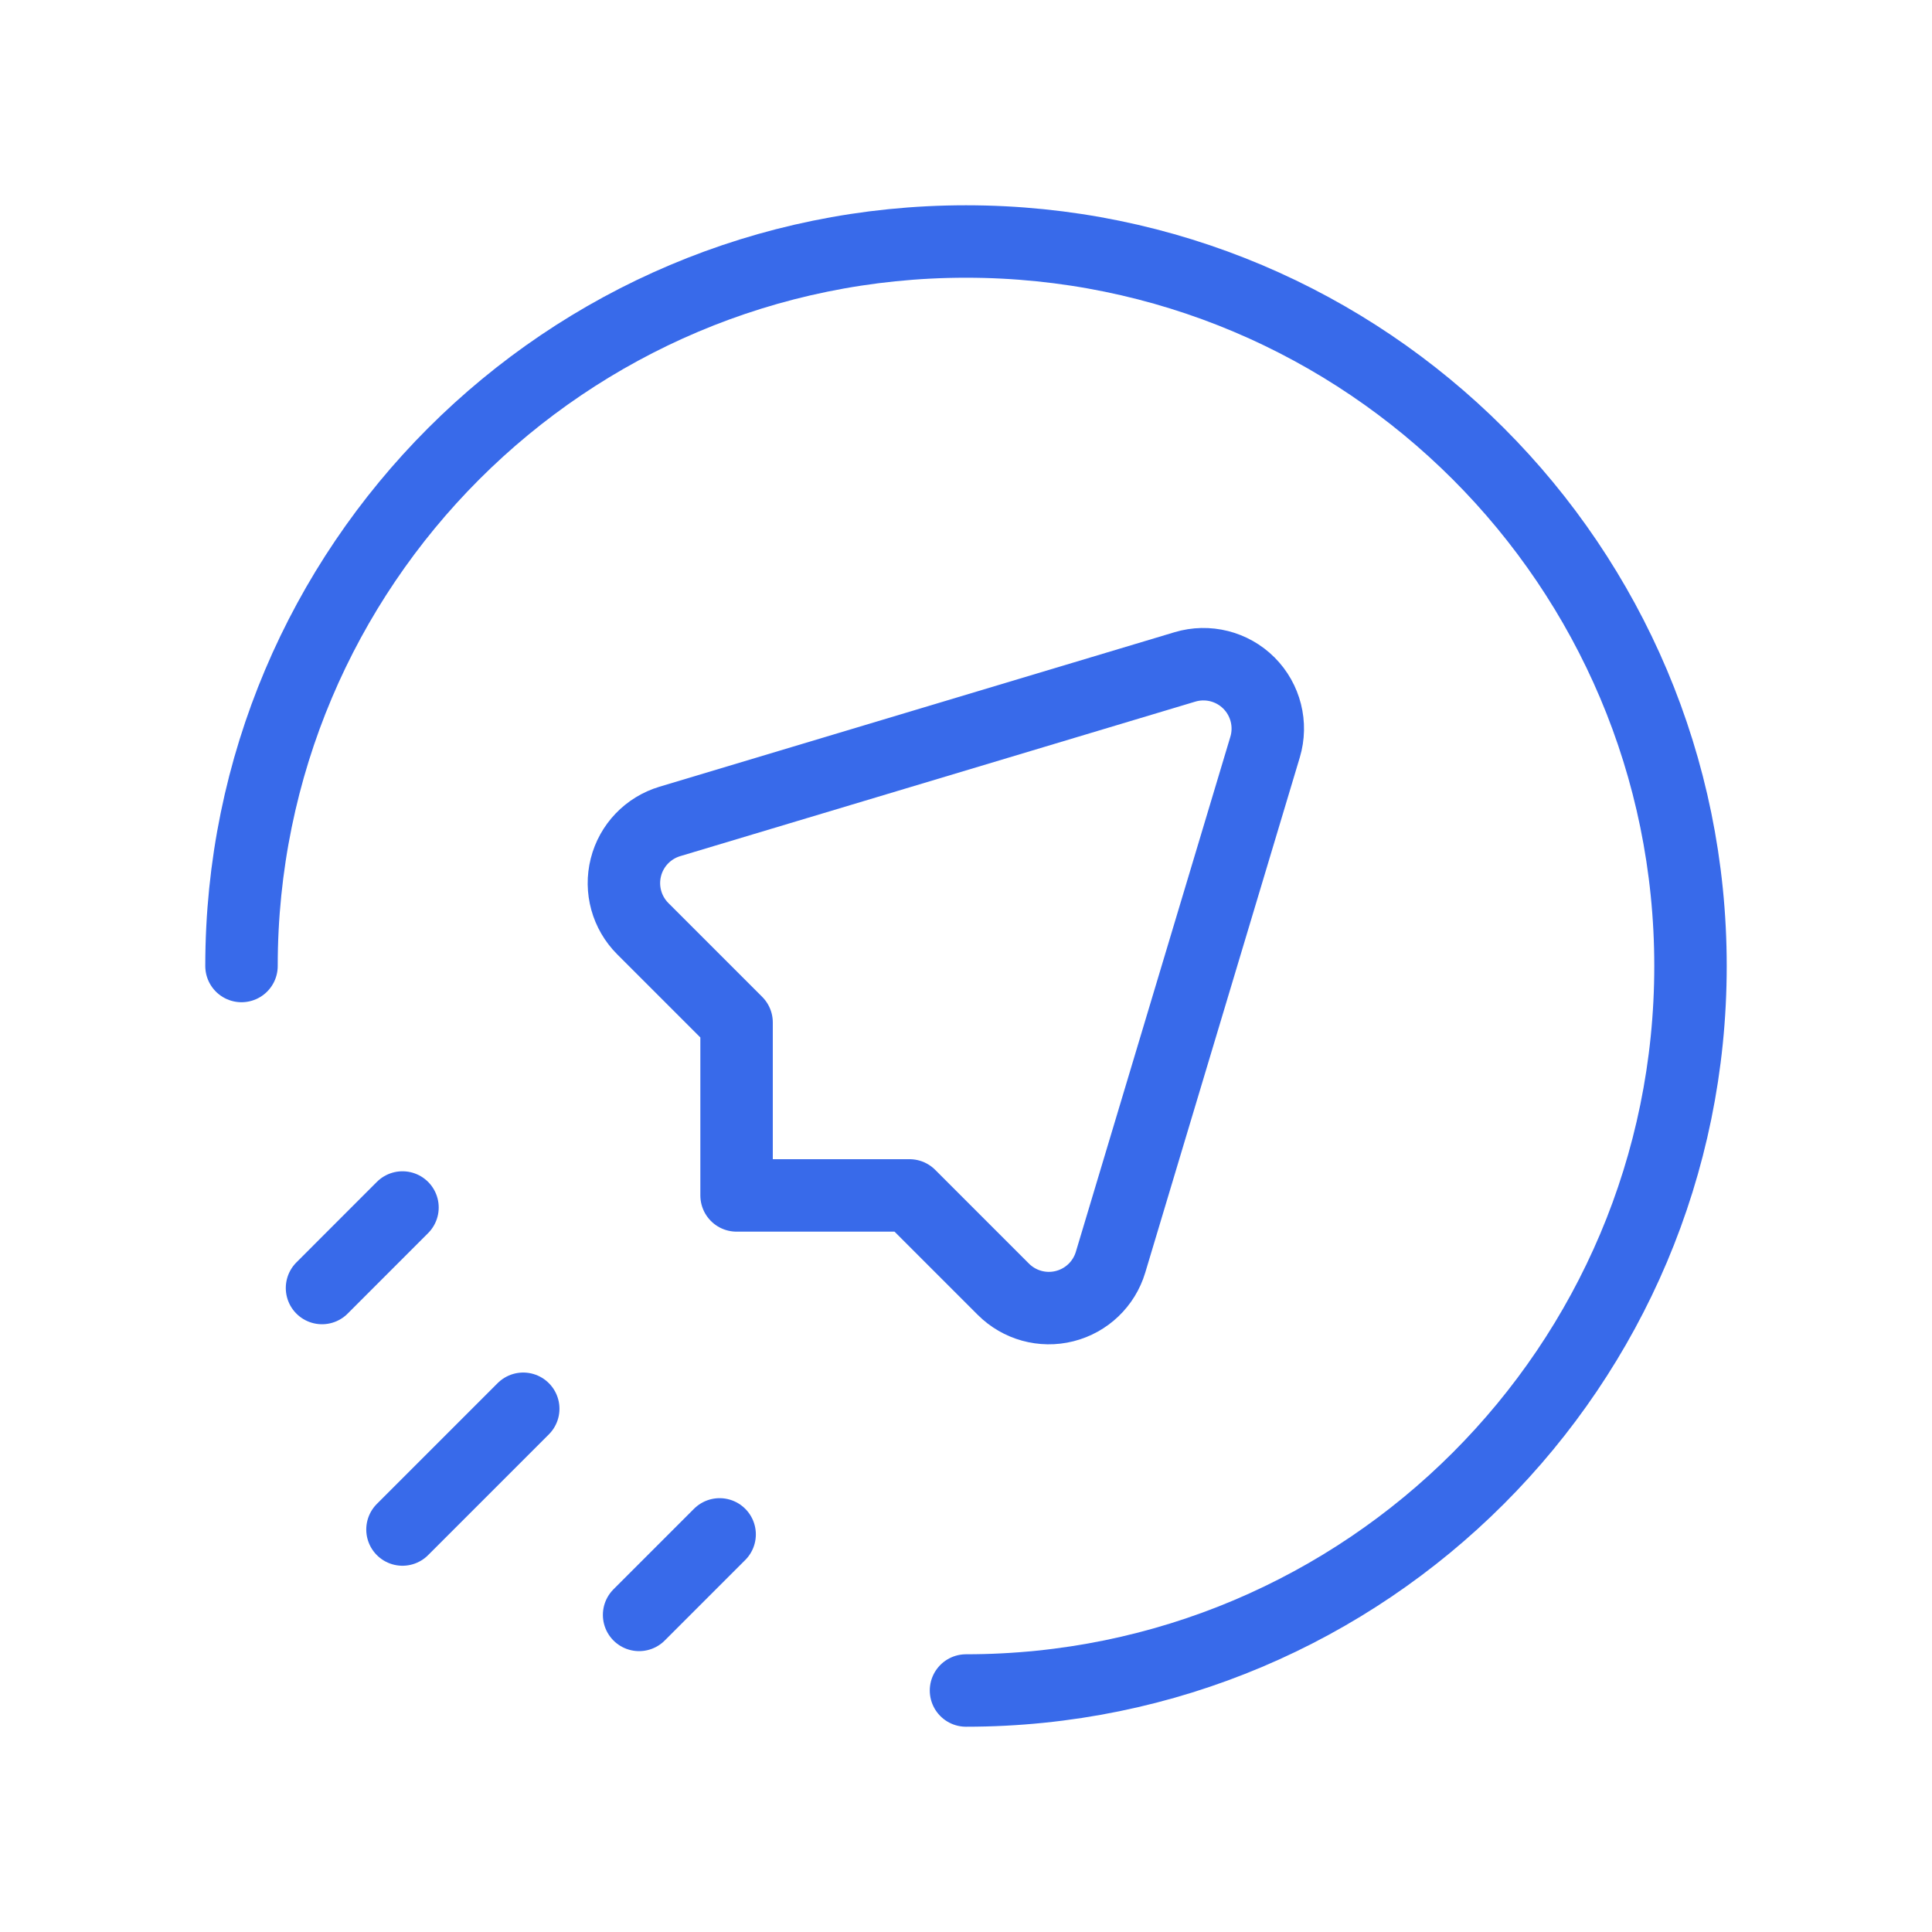 <svg width="40" height="40" viewBox="0 0 40 40" fill="none" xmlns="http://www.w3.org/2000/svg">
<path fill-rule="evenodd" clip-rule="evenodd" d="M18.831 24.75L20.773 26.692C21.105 27.024 21.587 27.157 22.042 27.042C22.497 26.927 22.858 26.582 22.993 26.132L26.192 15.468C26.333 14.998 26.204 14.489 25.858 14.142C25.511 13.795 25.002 13.667 24.532 13.808L13.868 17.007C13.418 17.142 13.072 17.503 12.958 17.958C12.843 18.413 12.976 18.895 13.308 19.227L15.25 21.169V24.75H18.831Z" stroke="#386AEA" stroke-width="1.5" stroke-linecap="round" stroke-linejoin="round"/>
<path d="M10.833 29.167L8.333 31.667" stroke="#386AEA" stroke-width="1.5" stroke-linecap="round" stroke-linejoin="round"/>
<path d="M14.899 31.768L13.232 33.435" stroke="#386AEA" stroke-width="1.5" stroke-linecap="round" stroke-linejoin="round"/>
<path d="M8.333 25L6.667 26.667" stroke="#386AEA" stroke-width="1.5" stroke-linecap="round" stroke-linejoin="round"/>
<path d="M5 20C5 11.716 11.716 5 20 5C28.284 5 35 11.716 35 20C35 28.284 28.284 35 20 35" stroke="#386AEA" stroke-width="1.5" stroke-linecap="round" stroke-linejoin="round"/>
</svg>
